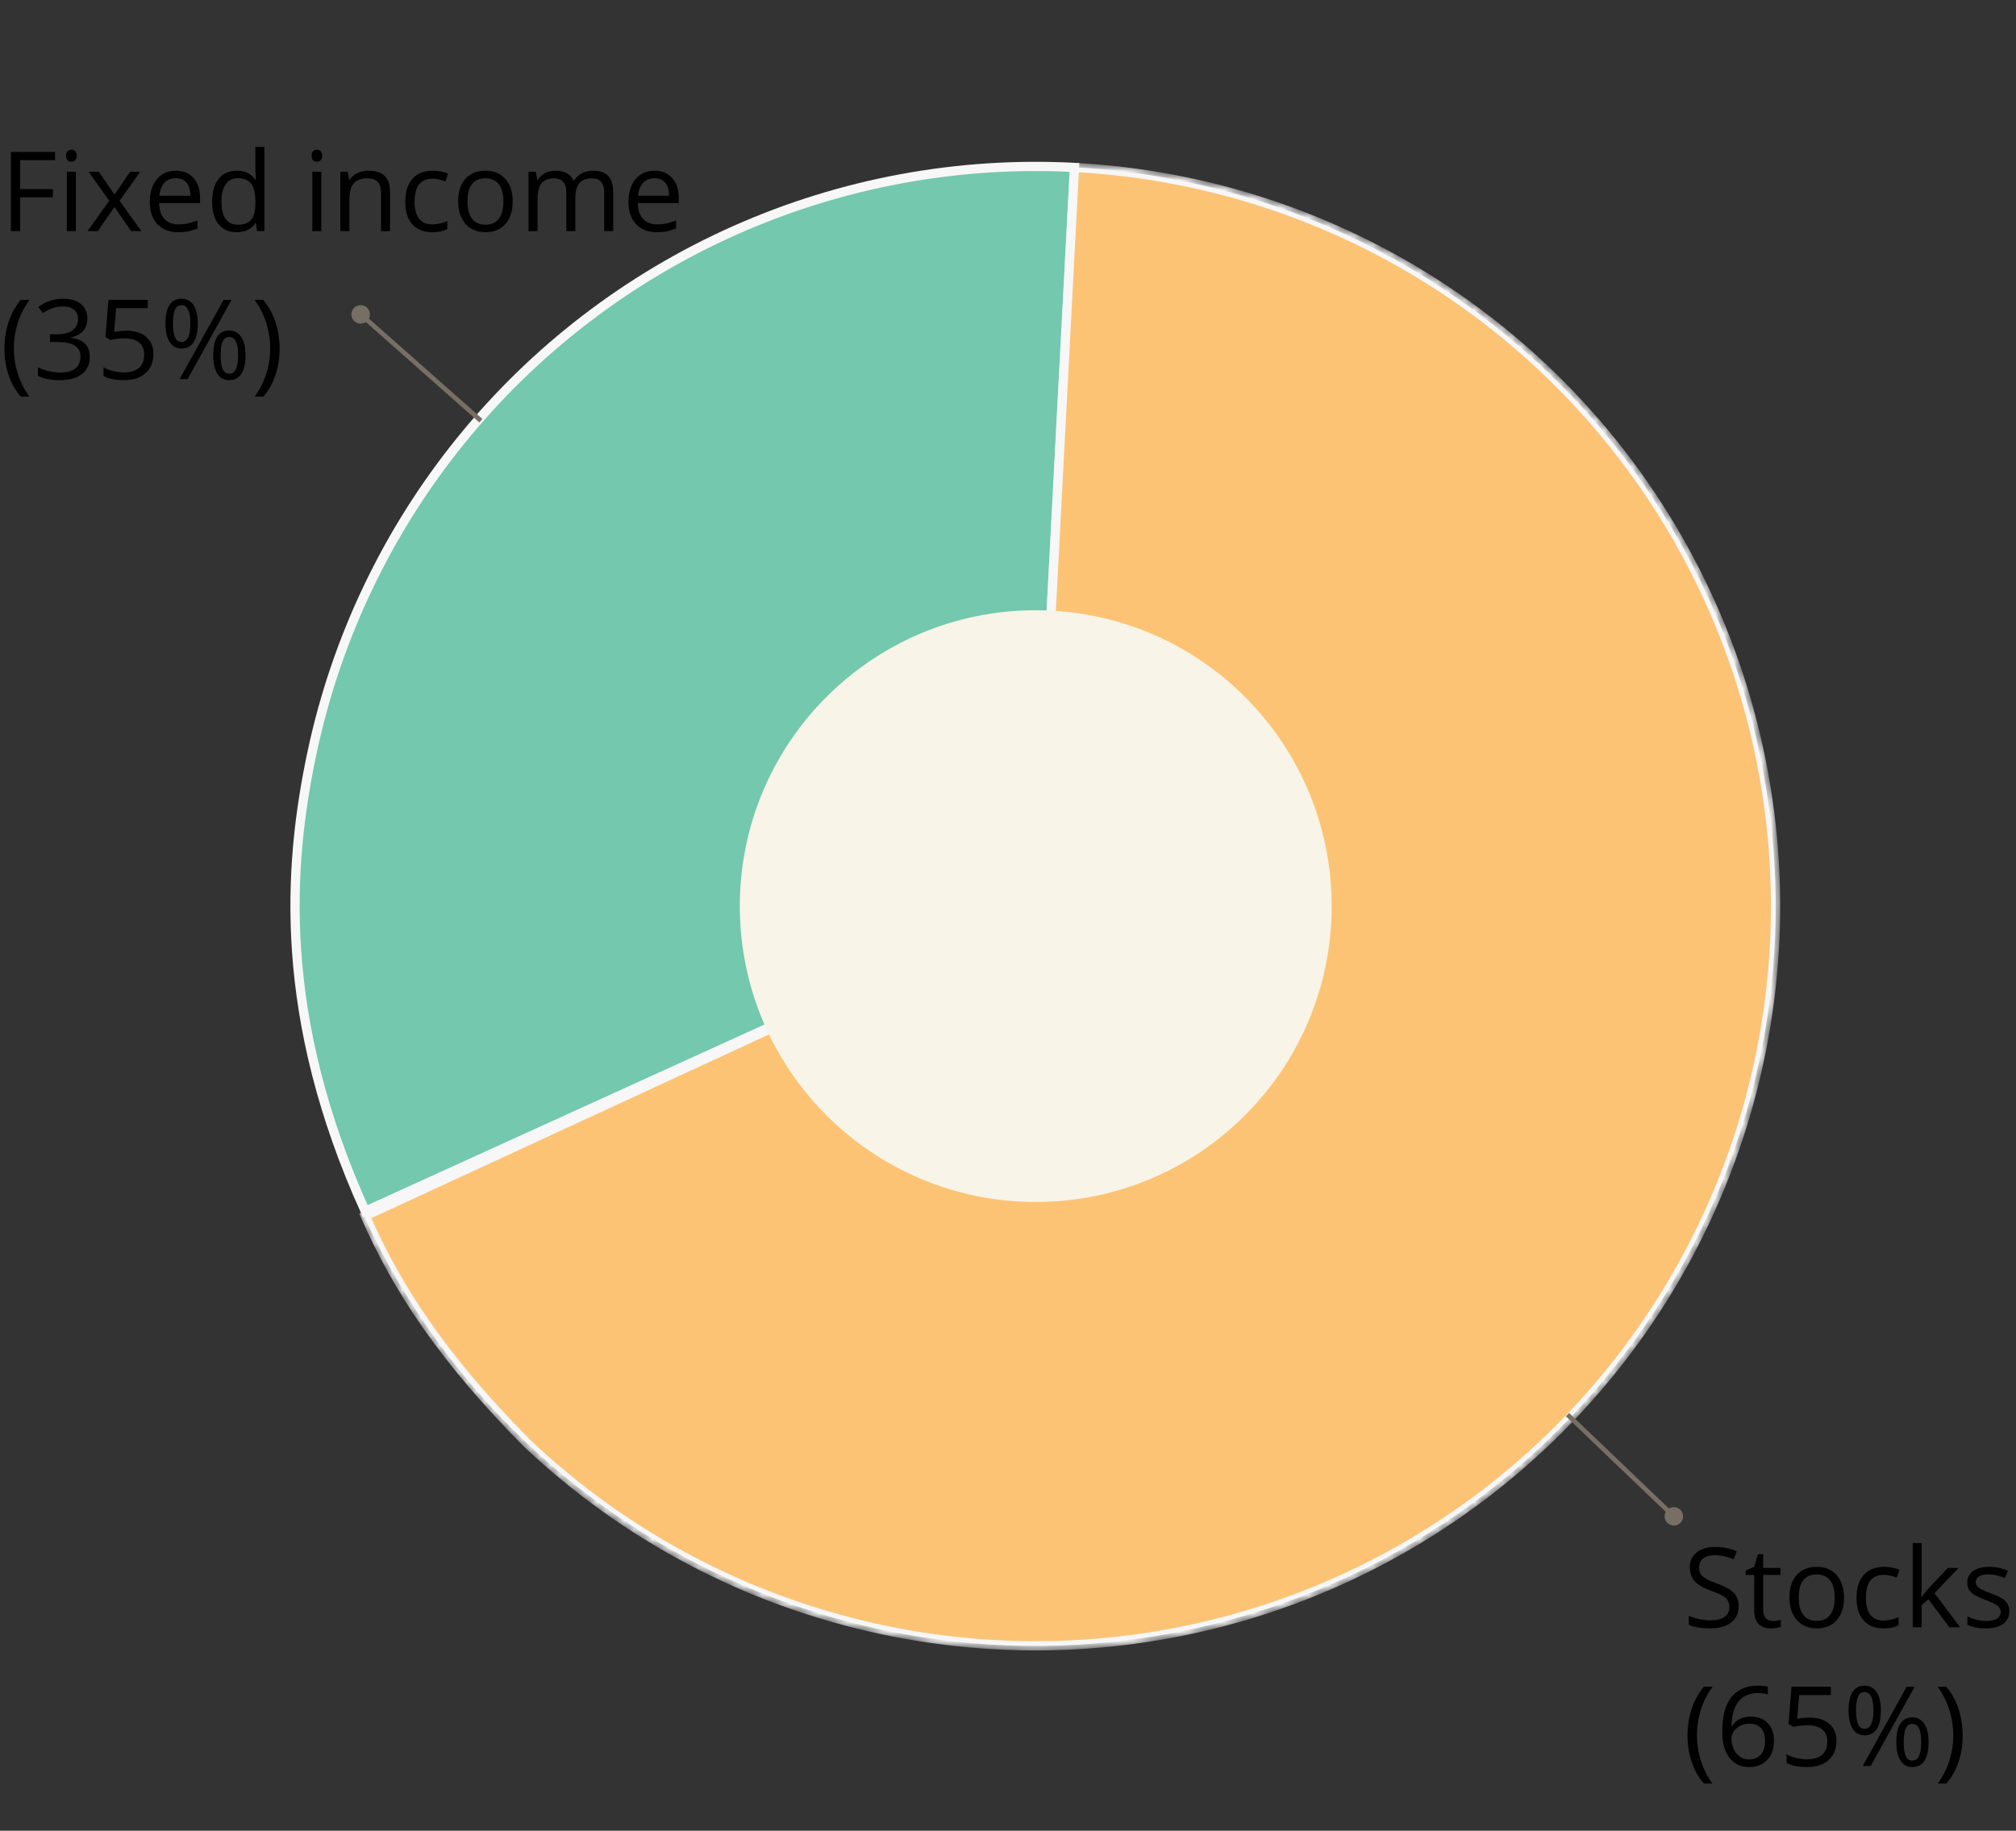 <svg width="218" height="198" viewBox="0 0 218 198" fill="none" xmlns="http://www.w3.org/2000/svg">
<rect x="0" y="0" width="218" height="198" fill="#333333" stroke="none"/>
<path d="M189.033 77.359C200.432 119.903 175.185 163.633 132.641 175.033C90.097 186.432 46.367 161.185 34.967 118.641C23.568 76.097 48.815 32.367 91.359 20.968C133.903 9.568 177.633 34.815 189.033 77.359Z" fill="#C4C4C4" stroke="#F7F7F7" stroke-width="0.5"/>
<path d="M116.187 18.11C103.579 17.449 90.994 19.782 79.461 24.916C67.928 30.052 57.773 37.843 49.828 47.654C41.883 57.466 36.373 69.018 33.748 81.367C31.123 93.716 30 110 39.5 131L112 98L116.187 18.11Z" fill="#73C8AE" stroke="#F7F7F7"/>
<mask id="mask0_201_2" style="mask-type:luminance" maskUnits="userSpaceOnUse" x="34" y="17" width="159" height="162">
<path d="M34.726 118.706C38.545 132.957 46.23 145.874 56.932 156.03C67.634 166.186 80.936 173.185 95.367 176.252C109.799 179.319 124.797 178.336 138.705 173.411C152.612 168.487 164.887 159.812 174.172 148.346C183.457 136.88 189.39 123.07 191.316 108.442C193.241 93.815 191.085 78.939 185.084 65.461C179.083 51.983 169.472 40.427 157.313 32.07C145.154 23.713 130.921 18.882 116.187 18.11L112 98L34.726 118.706Z" fill="#FDC374" stroke="#F7F7F7"/>
</mask>
<g mask="url(#mask0_201_2)">
<path d="M39.5 131.5C43 139.5 48 147 56.932 156.03C67.634 166.186 80.936 173.185 95.367 176.252C109.799 179.319 124.797 178.336 138.705 173.411C152.612 168.487 164.887 159.812 174.172 148.346C183.457 136.88 189.39 123.07 191.316 108.442C193.241 93.815 191.085 78.939 185.084 65.461C179.083 51.983 169.472 40.427 157.313 32.07C145.154 23.713 130.921 18.882 116.187 18.11L112 98L39.5 131.5Z" fill="#FDC374" stroke="#F7F7F7"/>
</g>
<path d="M188.012 173.721C188.012 174.475 187.738 175.062 187.191 175.484C186.645 175.906 185.902 176.117 184.965 176.117C183.949 176.117 183.168 175.986 182.621 175.725V174.764C182.973 174.912 183.355 175.029 183.77 175.115C184.184 175.201 184.594 175.244 185 175.244C185.664 175.244 186.164 175.119 186.5 174.869C186.836 174.615 187.004 174.264 187.004 173.814C187.004 173.518 186.943 173.275 186.822 173.088C186.705 172.896 186.506 172.721 186.225 172.561C185.947 172.4 185.523 172.219 184.953 172.016C184.156 171.73 183.586 171.393 183.242 171.002C182.902 170.611 182.732 170.102 182.732 169.473C182.732 168.812 182.98 168.287 183.477 167.896C183.973 167.506 184.629 167.311 185.445 167.311C186.297 167.311 187.08 167.467 187.795 167.779L187.484 168.646C186.777 168.35 186.09 168.201 185.422 168.201C184.895 168.201 184.482 168.314 184.186 168.541C183.889 168.768 183.74 169.082 183.74 169.484C183.74 169.781 183.795 170.025 183.904 170.217C184.014 170.404 184.197 170.578 184.455 170.738C184.717 170.895 185.115 171.068 185.65 171.26C186.549 171.58 187.166 171.924 187.502 172.291C187.842 172.658 188.012 173.135 188.012 173.721ZM191.691 175.314C191.863 175.314 192.029 175.303 192.189 175.279C192.35 175.252 192.477 175.225 192.57 175.197V175.941C192.465 175.992 192.309 176.033 192.102 176.064C191.898 176.1 191.715 176.117 191.551 176.117C190.309 176.117 189.688 175.463 189.688 174.154V170.334H188.768V169.865L189.688 169.461L190.098 168.09H190.66V169.578H192.523V170.334H190.66V174.113C190.66 174.5 190.752 174.797 190.936 175.004C191.119 175.211 191.371 175.314 191.691 175.314ZM199.402 172.783C199.402 173.83 199.139 174.648 198.611 175.238C198.084 175.824 197.355 176.117 196.426 176.117C195.852 176.117 195.342 175.982 194.896 175.713C194.451 175.443 194.107 175.057 193.865 174.553C193.623 174.049 193.502 173.459 193.502 172.783C193.502 171.736 193.764 170.922 194.287 170.34C194.811 169.754 195.537 169.461 196.467 169.461C197.365 169.461 198.078 169.76 198.605 170.357C199.137 170.955 199.402 171.764 199.402 172.783ZM194.51 172.783C194.51 173.604 194.674 174.229 195.002 174.658C195.33 175.088 195.812 175.303 196.449 175.303C197.086 175.303 197.568 175.09 197.896 174.664C198.229 174.234 198.395 173.607 198.395 172.783C198.395 171.967 198.229 171.348 197.896 170.926C197.568 170.5 197.082 170.287 196.438 170.287C195.801 170.287 195.32 170.496 194.996 170.914C194.672 171.332 194.51 171.955 194.51 172.783ZM203.68 176.117C202.75 176.117 202.029 175.832 201.518 175.262C201.01 174.688 200.756 173.877 200.756 172.83C200.756 171.756 201.014 170.926 201.529 170.34C202.049 169.754 202.787 169.461 203.744 169.461C204.053 169.461 204.361 169.494 204.67 169.561C204.979 169.627 205.221 169.705 205.396 169.795L205.098 170.621C204.883 170.535 204.648 170.465 204.395 170.41C204.141 170.352 203.916 170.322 203.721 170.322C202.416 170.322 201.764 171.154 201.764 172.818C201.764 173.607 201.922 174.213 202.238 174.635C202.559 175.057 203.031 175.268 203.656 175.268C204.191 175.268 204.74 175.152 205.303 174.922V175.783C204.873 176.006 204.332 176.117 203.68 176.117ZM207.793 172.713C207.961 172.475 208.217 172.162 208.561 171.775L210.635 169.578H211.789L209.188 172.314L211.971 176H210.793L208.525 172.965L207.793 173.598V176H206.832V166.883H207.793V171.717C207.793 171.932 207.777 172.264 207.746 172.713H207.793ZM217.279 174.248C217.279 174.846 217.057 175.307 216.611 175.631C216.166 175.955 215.541 176.117 214.736 176.117C213.885 176.117 213.221 175.982 212.744 175.713V174.811C213.053 174.967 213.383 175.09 213.734 175.18C214.09 175.27 214.432 175.314 214.76 175.314C215.268 175.314 215.658 175.234 215.932 175.074C216.205 174.91 216.342 174.662 216.342 174.33C216.342 174.08 216.232 173.867 216.014 173.691C215.799 173.512 215.377 173.301 214.748 173.059C214.15 172.836 213.725 172.643 213.471 172.479C213.221 172.311 213.033 172.121 212.908 171.91C212.787 171.699 212.727 171.447 212.727 171.154C212.727 170.631 212.939 170.219 213.365 169.918C213.791 169.613 214.375 169.461 215.117 169.461C215.809 169.461 216.484 169.602 217.145 169.883L216.799 170.674C216.154 170.408 215.57 170.275 215.047 170.275C214.586 170.275 214.238 170.348 214.004 170.492C213.77 170.637 213.652 170.836 213.652 171.09C213.652 171.262 213.695 171.408 213.781 171.529C213.871 171.65 214.014 171.766 214.209 171.875C214.404 171.984 214.779 172.143 215.334 172.35C216.096 172.627 216.609 172.906 216.875 173.188C217.145 173.469 217.279 173.822 217.279 174.248Z" fill="black"/>
<path d="M2.174 25H1.178V16.434H5.953V17.318H2.174V20.453H5.725V21.338H2.174V25ZM8.203 25H7.23V18.578H8.203V25ZM7.148 16.838C7.148 16.615 7.203 16.453 7.312 16.352C7.422 16.246 7.559 16.193 7.723 16.193C7.879 16.193 8.014 16.246 8.127 16.352C8.24 16.457 8.297 16.619 8.297 16.838C8.297 17.057 8.24 17.221 8.127 17.33C8.014 17.436 7.879 17.488 7.723 17.488C7.559 17.488 7.422 17.436 7.312 17.33C7.203 17.221 7.148 17.057 7.148 16.838ZM11.812 21.713L9.58 18.578H10.688L12.381 21.039L14.068 18.578H15.164L12.932 21.713L15.281 25H14.18L12.381 22.398L10.565 25H9.463L11.812 21.713ZM19.271 25.117C18.322 25.117 17.572 24.828 17.021 24.25C16.475 23.672 16.201 22.869 16.201 21.842C16.201 20.807 16.455 19.984 16.963 19.375C17.475 18.766 18.16 18.461 19.02 18.461C19.824 18.461 20.461 18.727 20.93 19.258C21.398 19.785 21.633 20.482 21.633 21.35V21.965H17.209C17.229 22.719 17.418 23.291 17.777 23.682C18.141 24.072 18.65 24.268 19.307 24.268C19.998 24.268 20.682 24.123 21.357 23.834V24.701C21.014 24.85 20.688 24.955 20.379 25.018C20.074 25.084 19.705 25.117 19.271 25.117ZM19.008 19.275C18.492 19.275 18.08 19.443 17.771 19.779C17.467 20.115 17.287 20.58 17.232 21.174H20.59C20.59 20.561 20.453 20.092 20.18 19.768C19.906 19.439 19.516 19.275 19.008 19.275ZM27.668 24.139H27.615C27.166 24.791 26.494 25.117 25.6 25.117C24.76 25.117 24.105 24.83 23.637 24.256C23.172 23.682 22.939 22.865 22.939 21.807C22.939 20.748 23.174 19.926 23.643 19.34C24.111 18.754 24.764 18.461 25.6 18.461C26.471 18.461 27.139 18.777 27.604 19.41H27.68L27.639 18.947L27.615 18.496V15.883H28.588V25H27.797L27.668 24.139ZM25.723 24.303C26.387 24.303 26.867 24.123 27.164 23.764C27.465 23.4 27.615 22.816 27.615 22.012V21.807C27.615 20.896 27.463 20.248 27.158 19.861C26.857 19.471 26.375 19.275 25.711 19.275C25.141 19.275 24.703 19.498 24.398 19.943C24.098 20.385 23.947 21.01 23.947 21.818C23.947 22.639 24.098 23.258 24.398 23.676C24.699 24.094 25.141 24.303 25.723 24.303ZM34.746 25H33.773V18.578H34.746V25ZM33.691 16.838C33.691 16.615 33.746 16.453 33.855 16.352C33.965 16.246 34.102 16.193 34.266 16.193C34.422 16.193 34.557 16.246 34.67 16.352C34.783 16.457 34.84 16.619 34.84 16.838C34.84 17.057 34.783 17.221 34.67 17.33C34.557 17.436 34.422 17.488 34.266 17.488C34.102 17.488 33.965 17.436 33.855 17.33C33.746 17.221 33.691 17.057 33.691 16.838ZM41.203 25V20.846C41.203 20.322 41.084 19.932 40.846 19.674C40.607 19.416 40.234 19.287 39.727 19.287C39.055 19.287 38.562 19.469 38.25 19.832C37.938 20.195 37.781 20.795 37.781 21.631V25H36.809V18.578H37.6L37.758 19.457H37.805C38.004 19.141 38.283 18.896 38.643 18.725C39.002 18.549 39.402 18.461 39.844 18.461C40.617 18.461 41.199 18.648 41.59 19.023C41.98 19.395 42.176 19.99 42.176 20.811V25H41.203ZM46.746 25.117C45.816 25.117 45.096 24.832 44.584 24.262C44.076 23.688 43.822 22.877 43.822 21.83C43.822 20.756 44.08 19.926 44.596 19.34C45.115 18.754 45.853 18.461 46.81 18.461C47.119 18.461 47.428 18.494 47.736 18.561C48.045 18.627 48.287 18.705 48.463 18.795L48.164 19.621C47.949 19.535 47.715 19.465 47.461 19.41C47.207 19.352 46.982 19.322 46.787 19.322C45.482 19.322 44.83 20.154 44.83 21.818C44.83 22.607 44.988 23.213 45.305 23.635C45.625 24.057 46.098 24.268 46.723 24.268C47.258 24.268 47.807 24.152 48.369 23.922V24.783C47.94 25.006 47.398 25.117 46.746 25.117ZM55.441 21.783C55.441 22.83 55.178 23.648 54.65 24.238C54.123 24.824 53.395 25.117 52.465 25.117C51.891 25.117 51.381 24.982 50.935 24.713C50.49 24.443 50.147 24.057 49.904 23.553C49.662 23.049 49.541 22.459 49.541 21.783C49.541 20.736 49.803 19.922 50.326 19.34C50.85 18.754 51.576 18.461 52.506 18.461C53.404 18.461 54.117 18.76 54.645 19.357C55.176 19.955 55.441 20.764 55.441 21.783ZM50.549 21.783C50.549 22.604 50.713 23.229 51.041 23.658C51.369 24.088 51.852 24.303 52.488 24.303C53.125 24.303 53.607 24.09 53.935 23.664C54.268 23.234 54.434 22.607 54.434 21.783C54.434 20.967 54.268 20.348 53.935 19.926C53.607 19.5 53.121 19.287 52.477 19.287C51.84 19.287 51.359 19.496 51.035 19.914C50.711 20.332 50.549 20.955 50.549 21.783ZM65.338 25V20.822C65.338 20.311 65.228 19.928 65.01 19.674C64.791 19.416 64.451 19.287 63.99 19.287C63.385 19.287 62.938 19.461 62.648 19.809C62.359 20.156 62.215 20.691 62.215 21.414V25H61.242V20.822C61.242 20.311 61.133 19.928 60.914 19.674C60.695 19.416 60.353 19.287 59.889 19.287C59.279 19.287 58.832 19.471 58.547 19.838C58.266 20.201 58.125 20.799 58.125 21.631V25H57.152V18.578H57.943L58.102 19.457H58.148C58.332 19.145 58.59 18.9 58.922 18.725C59.258 18.549 59.633 18.461 60.047 18.461C61.051 18.461 61.707 18.824 62.016 19.551H62.062C62.254 19.215 62.531 18.949 62.895 18.754C63.258 18.559 63.672 18.461 64.137 18.461C64.863 18.461 65.406 18.648 65.766 19.023C66.129 19.395 66.311 19.99 66.311 20.811V25H65.338ZM71.033 25.117C70.084 25.117 69.334 24.828 68.783 24.25C68.236 23.672 67.963 22.869 67.963 21.842C67.963 20.807 68.217 19.984 68.725 19.375C69.236 18.766 69.922 18.461 70.781 18.461C71.586 18.461 72.223 18.727 72.691 19.258C73.16 19.785 73.394 20.482 73.394 21.35V21.965H68.971C68.99 22.719 69.18 23.291 69.539 23.682C69.902 24.072 70.412 24.268 71.068 24.268C71.76 24.268 72.443 24.123 73.119 23.834V24.701C72.775 24.85 72.449 24.955 72.141 25.018C71.836 25.084 71.467 25.117 71.033 25.117ZM70.769 19.275C70.254 19.275 69.842 19.443 69.533 19.779C69.228 20.115 69.049 20.58 68.994 21.174H72.352C72.352 20.561 72.215 20.092 71.941 19.768C71.668 19.439 71.277 19.275 70.769 19.275Z" fill="black"/>
<path d="M52 45.5L39 34" stroke="#776E64" stroke-width="0.5"/>
<path d="M39 35C39.552 35 40 34.552 40 34C40 33.448 39.552 33 39 33C38.448 33 38 33.448 38 34C38 34.552 38.448 35 39 35Z" fill="#776E64"/>
<path d="M169.5 153L181 164" stroke="#776E64" stroke-width="0.5"/>
<path d="M181 165C181.552 165 182 164.552 182 164C182 163.448 181.552 163 181 163C180.448 163 180 163.448 180 164C180 164.552 180.448 165 181 165Z" fill="#776E64"/>
<path d="M112 130C129.673 130 144 115.673 144 98C144 80.327 129.673 66 112 66C94.327 66 80 80.327 80 98C80 115.673 94.327 130 112 130Z" fill="#F8F4E7"/>
<path d="M0.48 37.713C0.48 36.678 0.631 35.709 0.932 34.807C1.236 33.904 1.674 33.113 2.244 32.434H3.193C2.631 33.188 2.207 34.016 1.922 34.918C1.641 35.82 1.5 36.748 1.5 37.701C1.5 38.639 1.645 39.555 1.934 40.449C2.223 41.344 2.639 42.16 3.182 42.898H2.244C1.67 42.234 1.232 41.459 0.932 40.572C0.631 39.685 0.48 38.732 0.48 37.713ZM9.445 34.449C9.445 34.996 9.291 35.443 8.982 35.791C8.678 36.139 8.244 36.371 7.682 36.488V36.535C8.369 36.621 8.879 36.84 9.211 37.191C9.543 37.543 9.709 38.004 9.709 38.574C9.709 39.391 9.426 40.02 8.859 40.461C8.293 40.898 7.488 41.117 6.445 41.117C5.992 41.117 5.576 41.082 5.197 41.012C4.822 40.945 4.457 40.826 4.102 40.654V39.728C4.473 39.912 4.867 40.053 5.285 40.15C5.707 40.244 6.105 40.291 6.48 40.291C7.961 40.291 8.701 39.711 8.701 38.551C8.701 37.512 7.885 36.992 6.252 36.992H5.408V36.154H6.264C6.932 36.154 7.461 36.008 7.852 35.715C8.242 35.418 8.438 35.008 8.438 34.484C8.438 34.066 8.293 33.738 8.004 33.5C7.719 33.262 7.33 33.143 6.838 33.143C6.463 33.143 6.109 33.193 5.777 33.295C5.445 33.397 5.066 33.584 4.641 33.857L4.148 33.201C4.5 32.924 4.904 32.707 5.361 32.551C5.822 32.391 6.307 32.31 6.814 32.31C7.646 32.31 8.293 32.502 8.754 32.885C9.215 33.264 9.445 33.785 9.445 34.449ZM13.682 35.768C14.584 35.768 15.293 35.992 15.809 36.441C16.328 36.887 16.588 37.498 16.588 38.275C16.588 39.162 16.305 39.857 15.738 40.361C15.176 40.865 14.398 41.117 13.406 41.117C12.441 41.117 11.705 40.963 11.197 40.654V39.717C11.471 39.893 11.81 40.031 12.217 40.133C12.623 40.23 13.023 40.279 13.418 40.279C14.105 40.279 14.639 40.117 15.018 39.793C15.4 39.469 15.592 39 15.592 38.387C15.592 37.191 14.859 36.594 13.395 36.594C13.023 36.594 12.527 36.65 11.906 36.764L11.402 36.441L11.725 32.434H15.984V33.33H12.557L12.34 35.902C12.789 35.812 13.236 35.768 13.682 35.768ZM18.703 34.988C18.703 35.652 18.775 36.15 18.92 36.482C19.064 36.815 19.299 36.98 19.623 36.98C20.264 36.98 20.584 36.316 20.584 34.988C20.584 33.668 20.264 33.008 19.623 33.008C19.299 33.008 19.064 33.172 18.92 33.5C18.775 33.828 18.703 34.324 18.703 34.988ZM21.387 34.988C21.387 35.879 21.236 36.553 20.936 37.01C20.639 37.463 20.201 37.69 19.623 37.69C19.076 37.69 18.65 37.457 18.346 36.992C18.045 36.527 17.895 35.859 17.895 34.988C17.895 34.102 18.039 33.434 18.328 32.984C18.621 32.535 19.053 32.31 19.623 32.31C20.189 32.31 20.625 32.543 20.93 33.008C21.234 33.473 21.387 34.133 21.387 34.988ZM23.859 38.422C23.859 39.09 23.932 39.59 24.076 39.922C24.221 40.25 24.457 40.414 24.785 40.414C25.113 40.414 25.355 40.252 25.512 39.928C25.668 39.6 25.746 39.098 25.746 38.422C25.746 37.754 25.668 37.26 25.512 36.94C25.355 36.615 25.113 36.453 24.785 36.453C24.457 36.453 24.221 36.615 24.076 36.94C23.932 37.26 23.859 37.754 23.859 38.422ZM26.549 38.422C26.549 39.309 26.398 39.98 26.098 40.438C25.801 40.891 25.363 41.117 24.785 41.117C24.23 41.117 23.803 40.885 23.502 40.42C23.205 39.955 23.057 39.289 23.057 38.422C23.057 37.535 23.201 36.867 23.49 36.418C23.783 35.969 24.215 35.744 24.785 35.744C25.34 35.744 25.771 35.975 26.08 36.435C26.393 36.893 26.549 37.555 26.549 38.422ZM25.037 32.434L20.285 41H19.424L24.176 32.434H25.037ZM30.234 37.713C30.234 38.74 30.082 39.697 29.777 40.584C29.477 41.471 29.041 42.242 28.471 42.898H27.533C28.076 42.164 28.492 41.35 28.781 40.455C29.07 39.557 29.215 38.639 29.215 37.701C29.215 36.748 29.072 35.82 28.787 34.918C28.506 34.016 28.084 33.188 27.521 32.434H28.471C29.045 33.117 29.482 33.912 29.783 34.818C30.084 35.721 30.234 36.685 30.234 37.713Z" fill="black"/>
<path d="M182.48 187.713C182.48 186.678 182.631 185.709 182.932 184.807C183.236 183.904 183.674 183.113 184.244 182.434H185.193C184.631 183.188 184.207 184.016 183.922 184.918C183.641 185.82 183.5 186.748 183.5 187.701C183.5 188.639 183.645 189.555 183.934 190.449C184.223 191.344 184.639 192.16 185.182 192.898H184.244C183.67 192.234 183.232 191.459 182.932 190.572C182.631 189.686 182.48 188.732 182.48 187.713ZM186.236 187.338C186.236 185.654 186.562 184.396 187.215 183.564C187.871 182.729 188.84 182.311 190.121 182.311C190.562 182.311 190.91 182.348 191.164 182.422V183.26C190.863 183.162 190.52 183.113 190.133 183.113C189.215 183.113 188.514 183.4 188.029 183.975C187.545 184.545 187.279 185.443 187.232 186.67H187.303C187.732 185.998 188.412 185.662 189.342 185.662C190.111 185.662 190.717 185.895 191.158 186.359C191.604 186.824 191.826 187.455 191.826 188.252C191.826 189.143 191.582 189.844 191.094 190.355C190.609 190.863 189.953 191.117 189.125 191.117C188.238 191.117 187.535 190.785 187.016 190.121C186.496 189.453 186.236 188.525 186.236 187.338ZM189.113 190.291C189.668 190.291 190.098 190.117 190.402 189.77C190.711 189.418 190.865 188.912 190.865 188.252C190.865 187.686 190.723 187.24 190.438 186.916C190.152 186.592 189.727 186.43 189.16 186.43C188.809 186.43 188.486 186.502 188.193 186.646C187.9 186.791 187.666 186.99 187.49 187.244C187.318 187.498 187.232 187.762 187.232 188.035C187.232 188.438 187.311 188.812 187.467 189.16C187.623 189.508 187.844 189.783 188.129 189.986C188.418 190.189 188.746 190.291 189.113 190.291ZM195.682 185.768C196.584 185.768 197.293 185.992 197.809 186.441C198.328 186.887 198.588 187.498 198.588 188.275C198.588 189.162 198.305 189.857 197.738 190.361C197.176 190.865 196.398 191.117 195.406 191.117C194.441 191.117 193.705 190.963 193.197 190.654V189.717C193.471 189.893 193.811 190.031 194.217 190.133C194.623 190.23 195.023 190.279 195.418 190.279C196.105 190.279 196.639 190.117 197.018 189.793C197.4 189.469 197.592 189 197.592 188.387C197.592 187.191 196.859 186.594 195.395 186.594C195.023 186.594 194.527 186.65 193.906 186.764L193.402 186.441L193.725 182.434H197.984V183.33H194.557L194.34 185.902C194.789 185.812 195.236 185.768 195.682 185.768ZM200.703 184.988C200.703 185.652 200.775 186.15 200.92 186.482C201.064 186.814 201.299 186.98 201.623 186.98C202.264 186.98 202.584 186.316 202.584 184.988C202.584 183.668 202.264 183.008 201.623 183.008C201.299 183.008 201.064 183.172 200.92 183.5C200.775 183.828 200.703 184.324 200.703 184.988ZM203.387 184.988C203.387 185.879 203.236 186.553 202.936 187.01C202.639 187.463 202.201 187.689 201.623 187.689C201.076 187.689 200.65 187.457 200.346 186.992C200.045 186.527 199.895 185.859 199.895 184.988C199.895 184.102 200.039 183.434 200.328 182.984C200.621 182.535 201.053 182.311 201.623 182.311C202.189 182.311 202.625 182.543 202.93 183.008C203.234 183.473 203.387 184.133 203.387 184.988ZM205.859 188.422C205.859 189.09 205.932 189.59 206.076 189.922C206.221 190.25 206.457 190.414 206.785 190.414C207.113 190.414 207.355 190.252 207.512 189.928C207.668 189.6 207.746 189.098 207.746 188.422C207.746 187.754 207.668 187.26 207.512 186.939C207.355 186.615 207.113 186.453 206.785 186.453C206.457 186.453 206.221 186.615 206.076 186.939C205.932 187.26 205.859 187.754 205.859 188.422ZM208.549 188.422C208.549 189.309 208.398 189.98 208.098 190.438C207.801 190.891 207.363 191.117 206.785 191.117C206.23 191.117 205.803 190.885 205.502 190.42C205.205 189.955 205.057 189.289 205.057 188.422C205.057 187.535 205.201 186.867 205.49 186.418C205.783 185.969 206.215 185.744 206.785 185.744C207.34 185.744 207.771 185.975 208.08 186.436C208.393 186.893 208.549 187.555 208.549 188.422ZM207.037 182.434L202.285 191H201.424L206.176 182.434H207.037ZM212.234 187.713C212.234 188.74 212.082 189.697 211.777 190.584C211.477 191.471 211.041 192.242 210.471 192.898H209.533C210.076 192.164 210.492 191.35 210.781 190.455C211.07 189.557 211.215 188.639 211.215 187.701C211.215 186.748 211.072 185.82 210.787 184.918C210.506 184.016 210.084 183.188 209.521 182.434H210.471C211.045 183.117 211.482 183.912 211.783 184.818C212.084 185.721 212.234 186.686 212.234 187.713Z" fill="black"/>
</svg>
